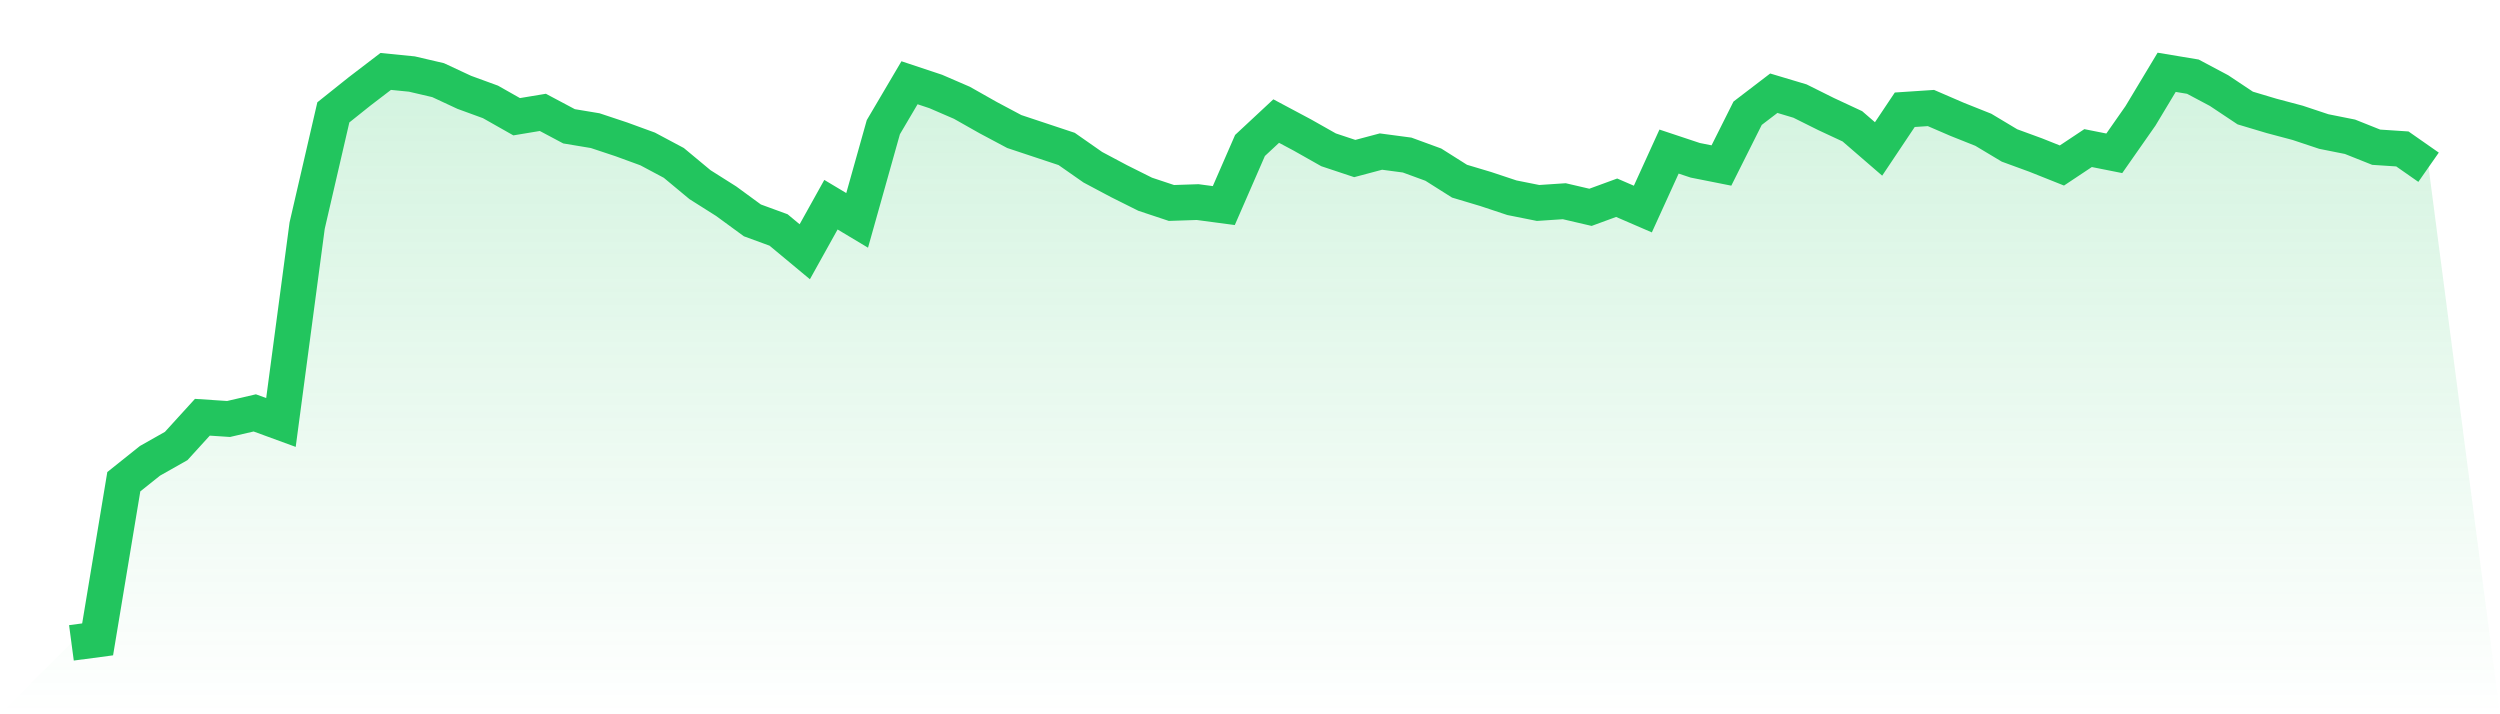 <svg viewBox="0 0 140 40" xmlns="http://www.w3.org/2000/svg">
<defs>
<linearGradient id="gradient" x1="0" x2="0" y1="0" y2="1">
<stop offset="0%" stop-color="#22c55e" stop-opacity="0.2"/>
<stop offset="100%" stop-color="#22c55e" stop-opacity="0"/>
</linearGradient>
</defs>
<path d="M4,36 L4,36 L5.467,35.805 L6.933,26.976 L8.4,25.805 L9.867,24.976 L11.333,23.366 L12.8,23.463 L14.267,23.122 L15.733,23.659 L17.2,12.634 L18.667,6.293 L20.133,5.122 L21.6,4 L23.067,4.146 L24.533,4.488 L26,5.171 L27.467,5.707 L28.933,6.537 L30.4,6.293 L31.867,7.073 L33.333,7.317 L34.8,7.805 L36.267,8.341 L37.733,9.122 L39.2,10.341 L40.667,11.268 L42.133,12.341 L43.6,12.878 L45.067,14.098 L46.533,11.463 L48,12.341 L49.467,7.122 L50.933,4.634 L52.4,5.122 L53.867,5.756 L55.333,6.585 L56.8,7.366 L58.267,7.854 L59.733,8.341 L61.2,9.366 L62.667,10.146 L64.133,10.878 L65.6,11.366 L67.067,11.317 L68.533,11.512 L70,8.146 L71.467,6.78 L72.933,7.561 L74.4,8.39 L75.867,8.878 L77.333,8.488 L78.8,8.683 L80.267,9.22 L81.733,10.146 L83.2,10.585 L84.667,11.073 L86.133,11.366 L87.6,11.268 L89.067,11.61 L90.533,11.073 L92,11.707 L93.467,8.488 L94.933,8.976 L96.4,9.268 L97.867,6.341 L99.333,5.22 L100.8,5.659 L102.267,6.39 L103.733,7.073 L105.2,8.341 L106.667,6.146 L108.133,6.049 L109.6,6.683 L111.067,7.268 L112.533,8.146 L114,8.683 L115.467,9.268 L116.933,8.293 L118.4,8.585 L119.867,6.488 L121.333,4.049 L122.8,4.293 L124.267,5.073 L125.733,6.049 L127.2,6.488 L128.667,6.878 L130.133,7.366 L131.6,7.659 L133.067,8.244 L134.533,8.341 L136,9.366 L140,40 L0,40 z" fill="url(#gradient)"/>
<path d="M4,36 L4,36 L5.467,35.805 L6.933,26.976 L8.4,25.805 L9.867,24.976 L11.333,23.366 L12.8,23.463 L14.267,23.122 L15.733,23.659 L17.2,12.634 L18.667,6.293 L20.133,5.122 L21.6,4 L23.067,4.146 L24.533,4.488 L26,5.171 L27.467,5.707 L28.933,6.537 L30.4,6.293 L31.867,7.073 L33.333,7.317 L34.8,7.805 L36.267,8.341 L37.733,9.122 L39.2,10.341 L40.667,11.268 L42.133,12.341 L43.6,12.878 L45.067,14.098 L46.533,11.463 L48,12.341 L49.467,7.122 L50.933,4.634 L52.4,5.122 L53.867,5.756 L55.333,6.585 L56.8,7.366 L58.267,7.854 L59.733,8.341 L61.2,9.366 L62.667,10.146 L64.133,10.878 L65.6,11.366 L67.067,11.317 L68.533,11.512 L70,8.146 L71.467,6.78 L72.933,7.561 L74.4,8.39 L75.867,8.878 L77.333,8.488 L78.8,8.683 L80.267,9.22 L81.733,10.146 L83.2,10.585 L84.667,11.073 L86.133,11.366 L87.6,11.268 L89.067,11.61 L90.533,11.073 L92,11.707 L93.467,8.488 L94.933,8.976 L96.4,9.268 L97.867,6.341 L99.333,5.22 L100.8,5.659 L102.267,6.39 L103.733,7.073 L105.2,8.341 L106.667,6.146 L108.133,6.049 L109.6,6.683 L111.067,7.268 L112.533,8.146 L114,8.683 L115.467,9.268 L116.933,8.293 L118.4,8.585 L119.867,6.488 L121.333,4.049 L122.8,4.293 L124.267,5.073 L125.733,6.049 L127.2,6.488 L128.667,6.878 L130.133,7.366 L131.6,7.659 L133.067,8.244 L134.533,8.341 L136,9.366" fill="none" stroke="#22c55e" stroke-width="2"/>
</svg>